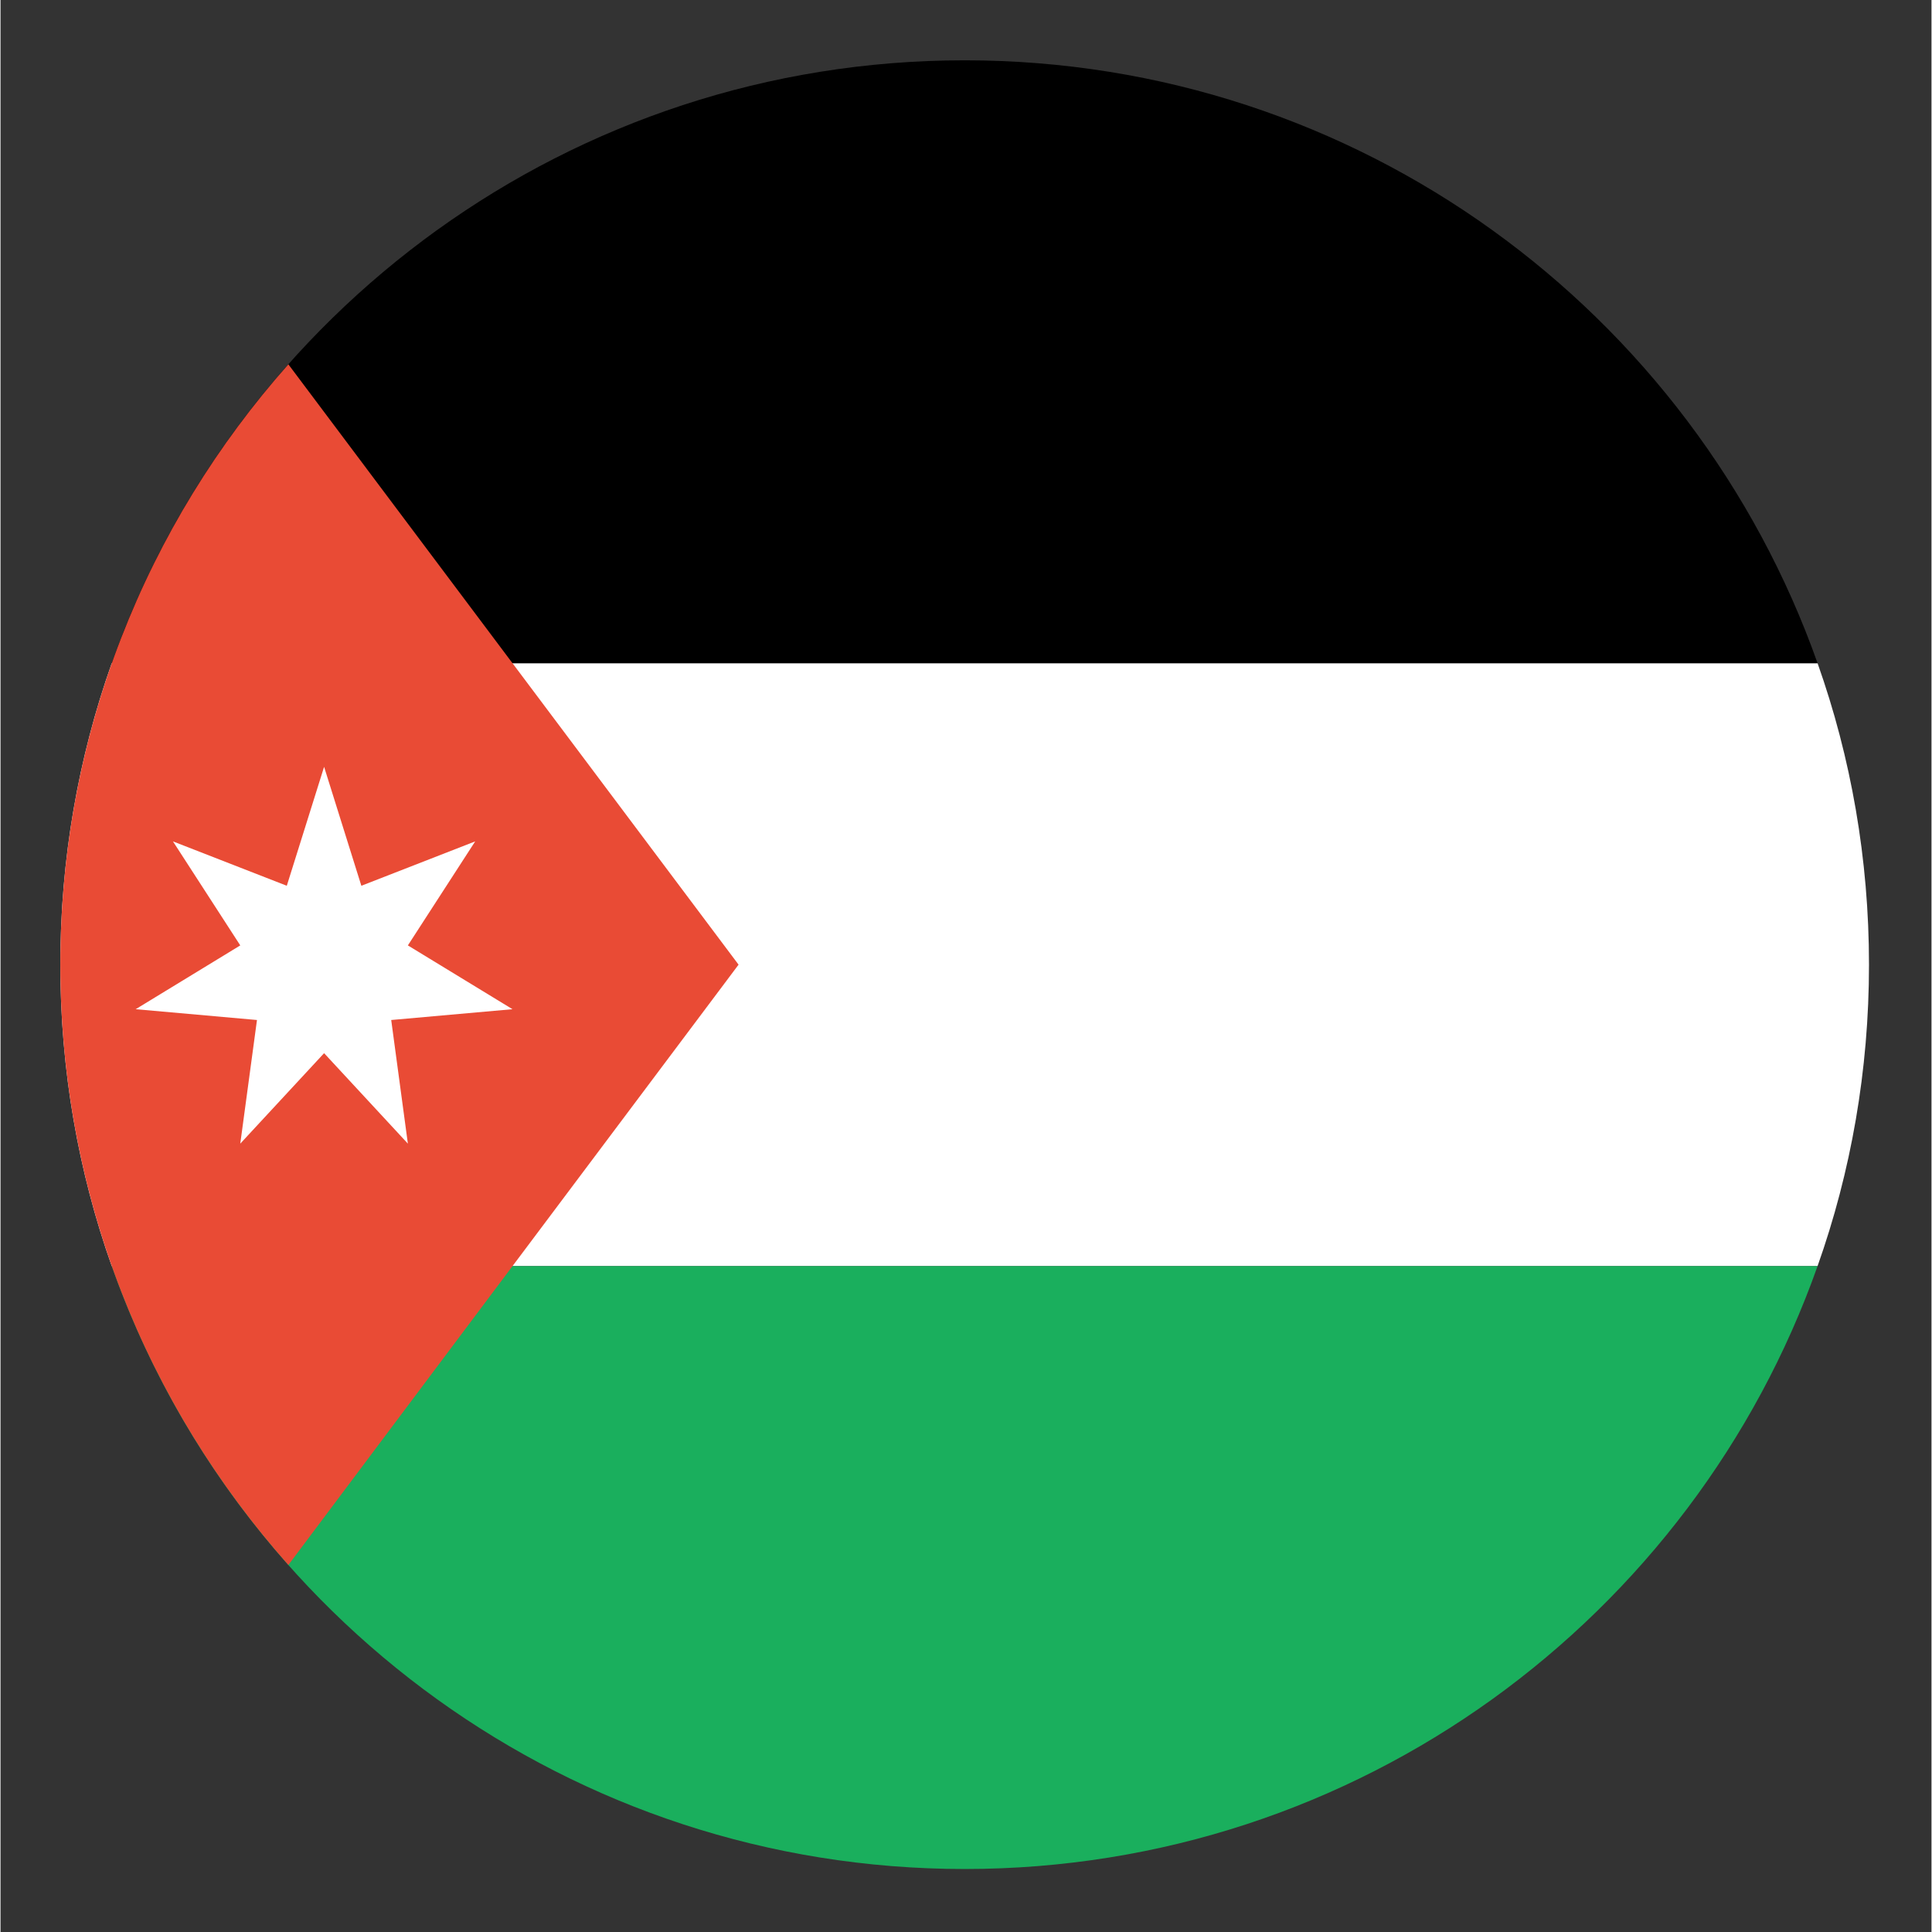 <svg xmlns="http://www.w3.org/2000/svg" xmlns:xlink="http://www.w3.org/1999/xlink" width="300" viewBox="0 0 224.88 225" height="300" preserveAspectRatio="xMidYMid meet"><rect x="0" y="0" width="224.88" height="225" fill="#333333" stroke="none"/><defs><clipPath id="e57d2081aa"><path d="M 6.965 77 L 217.602 77 L 217.602 148 L 6.965 148 Z M 6.965 77 " clip-rule="nonzero"></path></clipPath><clipPath id="2218344fe5"><path d="M 12 147 L 212 147 L 212 217.664 L 12 217.664 Z M 12 147 " clip-rule="nonzero"></path></clipPath><clipPath id="9393ba8f53"><path d="M 12 7.023 L 212 7.023 L 212 78 L 12 78 Z M 12 7.023 " clip-rule="nonzero"></path></clipPath><clipPath id="ef981cbe68"><path d="M 6.965 42 L 86 42 L 86 183 L 6.965 183 Z M 6.965 42 " clip-rule="nonzero"></path></clipPath></defs><g clip-path="url(#e57d2081aa)"><path fill="#ffffff" d="M 12.953 77.238 L 211.613 77.238 C 215.5 88.207 217.602 100.023 217.602 112.344 C 217.602 124.664 215.5 136.48 211.613 147.449 L 12.953 147.449 C 9.066 136.48 6.965 124.664 6.965 112.344 C 6.965 100.023 9.066 88.207 12.953 77.238 Z M 12.953 77.238 " fill-opacity="1" fill-rule="evenodd"></path></g><g clip-path="url(#2218344fe5)"><path fill="#1aaf5d" d="M 12.953 147.449 L 211.613 147.449 C 197.145 188.359 158.133 217.664 112.285 217.664 C 66.434 217.664 27.422 188.359 12.953 147.449 Z M 12.953 147.449 " fill-opacity="1" fill-rule="evenodd"></path></g><g clip-path="url(#9393ba8f53)"><path fill="#000000" d="M 211.613 77.238 L 12.953 77.238 C 27.422 36.324 66.434 7.023 112.285 7.023 C 158.133 7.023 197.145 36.324 211.613 77.238 Z M 211.613 77.238 " fill-opacity="1" fill-rule="evenodd"></path></g><g clip-path="url(#ef981cbe68)"><path fill="#e94b35" d="M 33.523 42.43 L 85.953 112.344 L 33.523 182.258 C 17 163.652 6.965 139.176 6.965 112.344 C 6.965 85.512 17 61.031 33.523 42.43 Z M 33.523 42.43 " fill-opacity="1" fill-rule="evenodd"></path></g><path fill="#ffffff" d="M 37.684 89.305 L 42.023 103.156 L 55.281 97.988 L 47.441 110.102 L 59.625 117.531 L 45.5 118.789 L 47.441 133.188 L 37.684 122.652 L 27.922 133.188 L 29.867 118.789 L 15.742 117.531 L 27.922 110.102 L 20.082 97.988 L 33.34 103.156 Z M 37.684 89.305 " fill-opacity="1" fill-rule="evenodd"></path></svg>